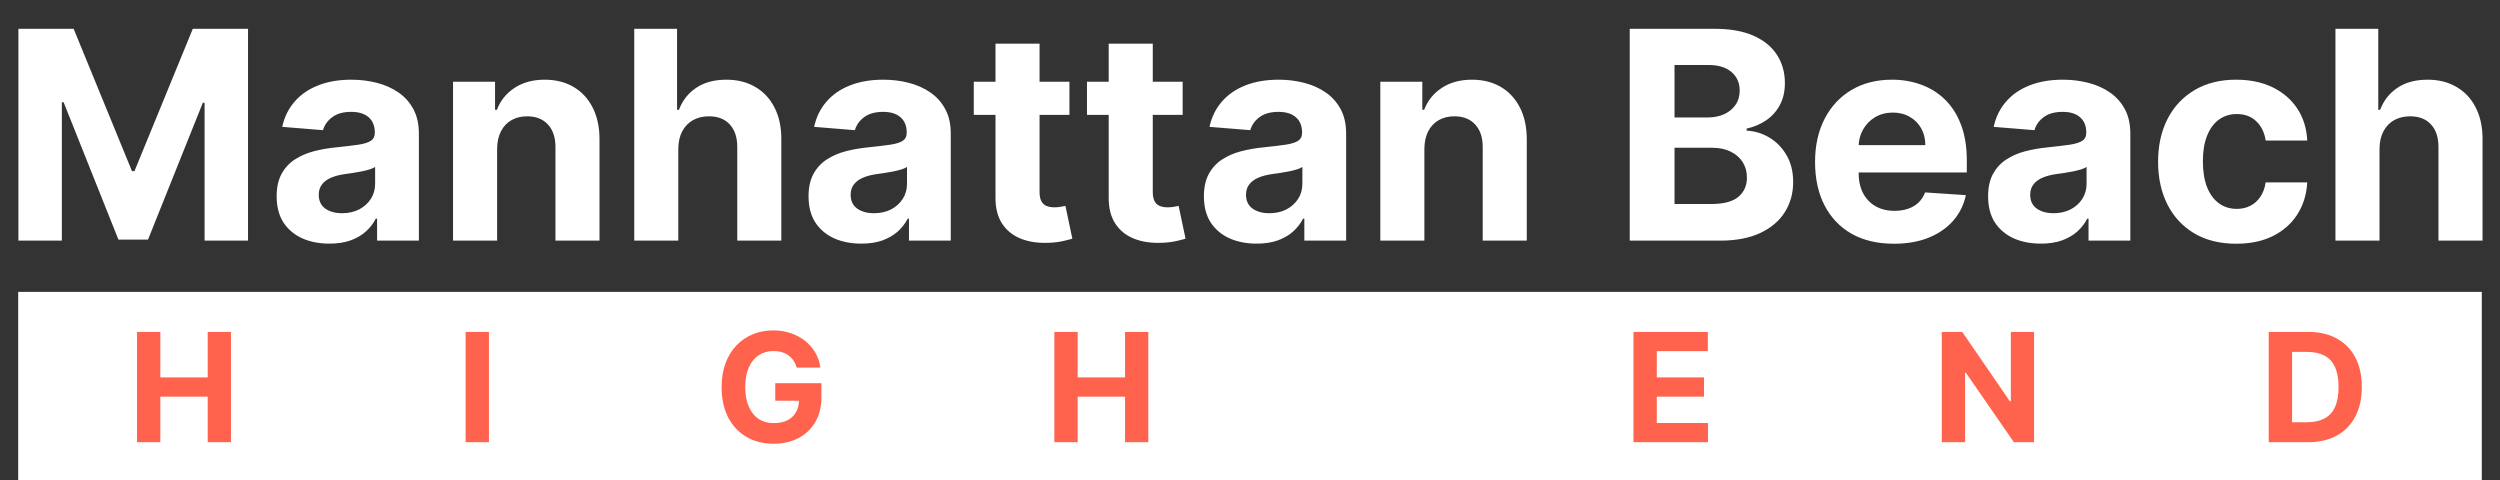 <svg xmlns="http://www.w3.org/2000/svg" width="250" height="48" viewBox="0 0 250 48" fill="none"><rect x="0" y="0" width="250" height="48" fill="#333333" stroke="none"/><path d="M1.841 2.88H7.364L13.198 17.113H13.446L19.28 2.88H24.803V24.063H20.459V10.276H20.283L14.801 23.96H11.843L6.361 10.224H6.185V24.063H1.841V2.88ZM32.94 24.363C31.927 24.363 31.023 24.187 30.23 23.836C29.437 23.477 28.81 22.95 28.348 22.253C27.893 21.55 27.665 20.674 27.665 19.626C27.665 18.743 27.827 18.002 28.151 17.402C28.476 16.802 28.917 16.32 29.475 15.954C30.034 15.589 30.668 15.313 31.378 15.127C32.096 14.941 32.847 14.809 33.633 14.734C34.557 14.637 35.302 14.547 35.867 14.465C36.433 14.375 36.843 14.244 37.098 14.072C37.353 13.899 37.481 13.644 37.481 13.306V13.244C37.481 12.589 37.274 12.082 36.86 11.724C36.453 11.365 35.874 11.186 35.123 11.186C34.33 11.186 33.699 11.362 33.23 11.713C32.761 12.058 32.451 12.493 32.299 13.017L28.224 12.686C28.431 11.72 28.837 10.886 29.444 10.183C30.051 9.472 30.834 8.928 31.792 8.548C32.758 8.162 33.875 7.969 35.143 7.969C36.026 7.969 36.871 8.073 37.677 8.28C38.491 8.486 39.212 8.807 39.839 9.241C40.474 9.676 40.973 10.234 41.339 10.917C41.704 11.593 41.887 12.403 41.887 13.348V24.063H37.708V21.86H37.584C37.329 22.357 36.988 22.794 36.56 23.174C36.133 23.546 35.619 23.839 35.019 24.053C34.419 24.26 33.726 24.363 32.94 24.363ZM34.202 21.322C34.85 21.322 35.423 21.195 35.919 20.939C36.416 20.677 36.805 20.326 37.088 19.884C37.37 19.443 37.512 18.943 37.512 18.385V16.699C37.374 16.788 37.184 16.871 36.943 16.947C36.709 17.016 36.443 17.081 36.147 17.144C35.85 17.199 35.554 17.25 35.257 17.299C34.961 17.34 34.692 17.378 34.45 17.413C33.933 17.488 33.481 17.609 33.095 17.774C32.709 17.94 32.409 18.164 32.196 18.447C31.982 18.723 31.875 19.067 31.875 19.481C31.875 20.081 32.092 20.54 32.526 20.857C32.968 21.167 33.526 21.322 34.202 21.322ZM49.712 14.878V24.063H45.305V8.176H49.505V10.979H49.691C50.043 10.055 50.632 9.324 51.46 8.786C52.287 8.242 53.29 7.969 54.469 7.969C55.573 7.969 56.535 8.211 57.355 8.693C58.176 9.176 58.813 9.865 59.269 10.762C59.724 11.651 59.951 12.713 59.951 13.947V24.063H55.545V14.734C55.552 13.761 55.304 13.003 54.8 12.458C54.297 11.906 53.604 11.631 52.721 11.631C52.128 11.631 51.604 11.758 51.149 12.013C50.701 12.268 50.349 12.641 50.094 13.13C49.846 13.613 49.718 14.196 49.712 14.878ZM67.83 14.878V24.063H63.424V2.88H67.706V10.979H67.892C68.251 10.041 68.83 9.307 69.63 8.776C70.43 8.238 71.433 7.969 72.64 7.969C73.743 7.969 74.705 8.211 75.525 8.693C76.353 9.169 76.994 9.855 77.449 10.752C77.911 11.641 78.139 12.706 78.132 13.947V24.063H73.726V14.734C73.733 13.755 73.484 12.992 72.981 12.448C72.485 11.903 71.788 11.631 70.892 11.631C70.292 11.631 69.761 11.758 69.299 12.013C68.844 12.268 68.485 12.641 68.223 13.13C67.968 13.613 67.837 14.196 67.83 14.878ZM86.13 24.363C85.116 24.363 84.213 24.187 83.42 23.836C82.627 23.477 81.999 22.95 81.537 22.253C81.082 21.55 80.855 20.674 80.855 19.626C80.855 18.743 81.017 18.002 81.341 17.402C81.665 16.802 82.106 16.32 82.665 15.954C83.223 15.589 83.858 15.313 84.568 15.127C85.285 14.941 86.037 14.809 86.823 14.734C87.747 14.637 88.491 14.547 89.057 14.465C89.622 14.375 90.032 14.244 90.288 14.072C90.543 13.899 90.67 13.644 90.67 13.306V13.244C90.67 12.589 90.463 12.082 90.05 11.724C89.643 11.365 89.064 11.186 88.312 11.186C87.519 11.186 86.888 11.362 86.419 11.713C85.95 12.058 85.64 12.493 85.488 13.017L81.413 12.686C81.62 11.72 82.027 10.886 82.634 10.183C83.24 9.472 84.023 8.928 84.982 8.548C85.947 8.162 87.064 7.969 88.333 7.969C89.215 7.969 90.06 8.073 90.867 8.28C91.68 8.486 92.401 8.807 93.029 9.241C93.663 9.676 94.163 10.234 94.528 10.917C94.894 11.593 95.076 12.403 95.076 13.348V24.063H90.898V21.86H90.774C90.519 22.357 90.177 22.794 89.75 23.174C89.322 23.546 88.809 23.839 88.209 24.053C87.609 24.26 86.916 24.363 86.13 24.363ZM87.392 21.322C88.04 21.322 88.612 21.195 89.109 20.939C89.605 20.677 89.995 20.326 90.277 19.884C90.56 19.443 90.701 18.943 90.701 18.385V16.699C90.564 16.788 90.374 16.871 90.132 16.947C89.898 17.016 89.633 17.081 89.336 17.144C89.04 17.199 88.743 17.25 88.447 17.299C88.15 17.34 87.881 17.378 87.64 17.413C87.123 17.488 86.671 17.609 86.285 17.774C85.899 17.94 85.599 18.164 85.385 18.447C85.171 18.723 85.064 19.067 85.064 19.481C85.064 20.081 85.282 20.54 85.716 20.857C86.157 21.167 86.716 21.322 87.392 21.322ZM106.945 8.176V11.486H97.378V8.176H106.945ZM99.55 4.37H103.956V19.181C103.956 19.588 104.018 19.905 104.142 20.133C104.266 20.353 104.439 20.509 104.659 20.598C104.887 20.688 105.149 20.733 105.445 20.733C105.652 20.733 105.859 20.715 106.066 20.681C106.273 20.64 106.432 20.608 106.542 20.588L107.235 23.867C107.014 23.936 106.704 24.015 106.304 24.105C105.904 24.201 105.418 24.26 104.846 24.28C103.784 24.322 102.853 24.18 102.053 23.856C101.26 23.532 100.643 23.029 100.202 22.346C99.76 21.663 99.543 20.802 99.55 19.76V4.37ZM118.266 8.176V11.486H108.698V8.176H118.266ZM110.87 4.37H115.277V19.181C115.277 19.588 115.339 19.905 115.463 20.133C115.587 20.353 115.759 20.509 115.98 20.598C116.207 20.688 116.47 20.733 116.766 20.733C116.973 20.733 117.18 20.715 117.387 20.681C117.593 20.64 117.752 20.608 117.862 20.588L118.555 23.867C118.335 23.936 118.024 24.015 117.624 24.105C117.225 24.201 116.738 24.26 116.166 24.28C115.104 24.322 114.173 24.18 113.373 23.856C112.581 23.532 111.963 23.029 111.522 22.346C111.081 21.663 110.864 20.802 110.87 19.76V4.37ZM125.666 24.363C124.653 24.363 123.749 24.187 122.956 23.836C122.163 23.477 121.536 22.95 121.074 22.253C120.619 21.55 120.391 20.674 120.391 19.626C120.391 18.743 120.553 18.002 120.877 17.402C121.201 16.802 121.643 16.32 122.201 15.954C122.76 15.589 123.394 15.313 124.104 15.127C124.822 14.941 125.573 14.809 126.359 14.734C127.283 14.637 128.028 14.547 128.593 14.465C129.159 14.375 129.569 14.244 129.824 14.072C130.079 13.899 130.207 13.644 130.207 13.306V13.244C130.207 12.589 130 12.082 129.586 11.724C129.179 11.365 128.6 11.186 127.849 11.186C127.056 11.186 126.425 11.362 125.956 11.713C125.487 12.058 125.177 12.493 125.025 13.017L120.95 12.686C121.157 11.72 121.564 10.886 122.17 10.183C122.777 9.472 123.56 8.928 124.518 8.548C125.484 8.162 126.601 7.969 127.869 7.969C128.752 7.969 129.597 8.073 130.403 8.28C131.217 8.486 131.938 8.807 132.565 9.241C133.2 9.676 133.699 10.234 134.065 10.917C134.43 11.593 134.613 12.403 134.613 13.348V24.063H130.434V21.86H130.31C130.055 22.357 129.714 22.794 129.286 23.174C128.859 23.546 128.345 23.839 127.745 24.053C127.145 24.26 126.452 24.363 125.666 24.363ZM126.928 21.322C127.576 21.322 128.149 21.195 128.645 20.939C129.142 20.677 129.531 20.326 129.814 19.884C130.097 19.443 130.238 18.943 130.238 18.385V16.699C130.1 16.788 129.91 16.871 129.669 16.947C129.435 17.016 129.169 17.081 128.873 17.144C128.576 17.199 128.28 17.25 127.983 17.299C127.687 17.34 127.418 17.378 127.176 17.413C126.659 17.488 126.208 17.609 125.821 17.774C125.435 17.94 125.135 18.164 124.922 18.447C124.708 18.723 124.601 19.067 124.601 19.481C124.601 20.081 124.818 20.54 125.253 20.857C125.694 21.167 126.252 21.322 126.928 21.322ZM142.438 14.878V24.063H138.031V8.176H142.231V10.979H142.417C142.769 10.055 143.358 9.324 144.186 8.786C145.013 8.242 146.016 7.969 147.195 7.969C148.299 7.969 149.261 8.211 150.081 8.693C150.902 9.176 151.54 9.865 151.995 10.762C152.45 11.651 152.677 12.713 152.677 13.947V24.063H148.271V14.734C148.278 13.761 148.03 13.003 147.526 12.458C147.023 11.906 146.33 11.631 145.447 11.631C144.854 11.631 144.33 11.758 143.875 12.013C143.427 12.268 143.075 12.641 142.82 13.13C142.572 13.613 142.445 14.196 142.438 14.878ZM162.974 24.063V2.88H171.455C173.014 2.88 174.313 3.111 175.355 3.573C176.396 4.035 177.178 4.677 177.702 5.497C178.227 6.311 178.489 7.249 178.489 8.311C178.489 9.138 178.323 9.865 177.992 10.493C177.661 11.114 177.206 11.624 176.627 12.024C176.054 12.417 175.399 12.696 174.662 12.861V13.068C175.468 13.103 176.223 13.33 176.927 13.751C177.637 14.172 178.213 14.761 178.654 15.52C179.095 16.271 179.316 17.168 179.316 18.209C179.316 19.333 179.037 20.336 178.478 21.219C177.927 22.095 177.109 22.788 176.027 23.298C174.944 23.808 173.61 24.063 172.024 24.063H162.974ZM167.452 20.402H171.104C172.352 20.402 173.262 20.164 173.834 19.688C174.406 19.205 174.693 18.564 174.693 17.764C174.693 17.178 174.551 16.661 174.269 16.213C173.986 15.764 173.582 15.413 173.058 15.158C172.541 14.903 171.924 14.775 171.207 14.775H167.452V20.402ZM167.452 11.745H170.773C171.386 11.745 171.931 11.638 172.407 11.424C172.889 11.203 173.269 10.893 173.545 10.493C173.827 10.093 173.969 9.614 173.969 9.055C173.969 8.29 173.696 7.673 173.152 7.204C172.614 6.735 171.848 6.5 170.855 6.5H167.452V11.745ZM189.388 24.373C187.753 24.373 186.347 24.042 185.168 23.381C183.995 22.712 183.092 21.767 182.458 20.547C181.823 19.319 181.506 17.868 181.506 16.192C181.506 14.558 181.823 13.123 182.458 11.889C183.092 10.655 183.985 9.693 185.137 9.004C186.295 8.314 187.653 7.969 189.212 7.969C190.26 7.969 191.236 8.138 192.139 8.476C193.049 8.807 193.842 9.307 194.518 9.976C195.2 10.645 195.731 11.486 196.111 12.499C196.49 13.506 196.68 14.685 196.68 16.037V17.247H183.264V14.516H192.532C192.532 13.882 192.394 13.32 192.118 12.831C191.842 12.341 191.46 11.958 190.97 11.682C190.487 11.4 189.925 11.258 189.284 11.258C188.615 11.258 188.022 11.414 187.505 11.724C186.995 12.027 186.595 12.437 186.305 12.955C186.016 13.465 185.868 14.034 185.861 14.661V17.257C185.861 18.043 186.005 18.723 186.295 19.295C186.592 19.867 187.009 20.309 187.547 20.619C188.084 20.929 188.722 21.084 189.46 21.084C189.95 21.084 190.398 21.015 190.805 20.877C191.211 20.739 191.56 20.533 191.849 20.257C192.139 19.981 192.36 19.643 192.511 19.243L196.586 19.512C196.38 20.491 195.955 21.346 195.314 22.077C194.68 22.801 193.859 23.367 192.853 23.773C191.853 24.173 190.698 24.373 189.388 24.373ZM204.085 24.363C203.072 24.363 202.168 24.187 201.375 23.836C200.582 23.477 199.955 22.95 199.493 22.253C199.038 21.55 198.81 20.674 198.81 19.626C198.81 18.743 198.972 18.002 199.296 17.402C199.62 16.802 200.062 16.32 200.62 15.954C201.179 15.589 201.813 15.313 202.523 15.127C203.24 14.941 203.992 14.809 204.778 14.734C205.702 14.637 206.447 14.547 207.012 14.465C207.578 14.375 207.988 14.244 208.243 14.072C208.498 13.899 208.626 13.644 208.626 13.306V13.244C208.626 12.589 208.419 12.082 208.005 11.724C207.598 11.365 207.019 11.186 206.268 11.186C205.475 11.186 204.844 11.362 204.375 11.713C203.906 12.058 203.596 12.493 203.444 13.017L199.369 12.686C199.576 11.72 199.982 10.886 200.589 10.183C201.196 9.472 201.979 8.928 202.937 8.548C203.902 8.162 205.02 7.969 206.288 7.969C207.171 7.969 208.016 8.073 208.822 8.28C209.636 8.486 210.357 8.807 210.984 9.241C211.618 9.676 212.118 10.234 212.484 10.917C212.849 11.593 213.032 12.403 213.032 13.348V24.063H208.853V21.86H208.729C208.474 22.357 208.133 22.794 207.705 23.174C207.278 23.546 206.764 23.839 206.164 24.053C205.564 24.26 204.871 24.363 204.085 24.363ZM205.347 21.322C205.995 21.322 206.568 21.195 207.064 20.939C207.56 20.677 207.95 20.326 208.233 19.884C208.515 19.443 208.657 18.943 208.657 18.385V16.699C208.519 16.788 208.329 16.871 208.088 16.947C207.854 17.016 207.588 17.081 207.292 17.144C206.995 17.199 206.699 17.25 206.402 17.299C206.106 17.34 205.837 17.378 205.595 17.413C205.078 17.488 204.626 17.609 204.24 17.774C203.854 17.94 203.554 18.164 203.34 18.447C203.127 18.723 203.02 19.067 203.02 19.481C203.02 20.081 203.237 20.54 203.671 20.857C204.113 21.167 204.671 21.322 205.347 21.322ZM223.628 24.373C222.001 24.373 220.601 24.029 219.429 23.339C218.264 22.643 217.367 21.677 216.74 20.443C216.119 19.209 215.809 17.788 215.809 16.182C215.809 14.554 216.123 13.127 216.75 11.9C217.385 10.665 218.285 9.703 219.45 9.014C220.615 8.317 222.001 7.969 223.608 7.969C224.994 7.969 226.207 8.221 227.249 8.724C228.29 9.228 229.114 9.934 229.721 10.845C230.327 11.755 230.662 12.824 230.724 14.051H226.566C226.449 13.258 226.138 12.62 225.635 12.137C225.139 11.648 224.487 11.403 223.68 11.403C222.998 11.403 222.401 11.589 221.891 11.962C221.387 12.327 220.994 12.861 220.712 13.565C220.429 14.268 220.288 15.12 220.288 16.12C220.288 17.133 220.426 17.995 220.701 18.705C220.984 19.416 221.381 19.957 221.891 20.329C222.401 20.702 222.998 20.888 223.68 20.888C224.184 20.888 224.635 20.784 225.035 20.578C225.442 20.371 225.776 20.071 226.038 19.678C226.307 19.278 226.483 18.799 226.566 18.24H230.724C230.655 19.453 230.324 20.522 229.731 21.446C229.145 22.363 228.335 23.081 227.3 23.598C226.266 24.115 225.042 24.373 223.628 24.373ZM237.951 14.878V24.063H233.545V2.88H237.827V10.979H238.013C238.372 10.041 238.951 9.307 239.751 8.776C240.551 8.238 241.554 7.969 242.761 7.969C243.864 7.969 244.826 8.211 245.646 8.693C246.474 9.169 247.115 9.855 247.57 10.752C248.032 11.641 248.26 12.706 248.253 13.947V24.063H243.847V14.734C243.854 13.755 243.605 12.992 243.102 12.448C242.606 11.903 241.909 11.631 241.013 11.631C240.413 11.631 239.882 11.758 239.42 12.013C238.965 12.268 238.606 12.641 238.344 13.13C238.089 13.613 237.958 14.196 237.951 14.878Z" fill="white"></path><rect x="1.82" y="29.189" width="246.359" height="18.811" fill="white"></rect><path d="M13.702 44.223V33.191H16.035V37.743H20.77V33.191H23.097V44.223H20.77V39.666H16.035V44.223H13.702ZM48.894 33.191V44.223H46.562V33.191H48.894ZM79.67 36.757C79.595 36.495 79.489 36.263 79.352 36.062C79.216 35.857 79.049 35.685 78.851 35.545C78.657 35.401 78.435 35.292 78.183 35.216C77.935 35.141 77.661 35.103 77.359 35.103C76.795 35.103 76.3 35.243 75.872 35.523C75.448 35.803 75.118 36.211 74.881 36.746C74.644 37.278 74.525 37.928 74.525 38.696C74.525 39.465 74.642 40.118 74.876 40.657C75.109 41.196 75.439 41.607 75.867 41.891C76.294 42.171 76.799 42.311 77.381 42.311C77.909 42.311 78.359 42.218 78.733 42.031C79.11 41.84 79.397 41.573 79.595 41.228C79.796 40.883 79.896 40.476 79.896 40.005L80.37 40.075H77.526V38.319H82.143V39.709C82.143 40.679 81.938 41.512 81.529 42.209C81.119 42.902 80.555 43.437 79.837 43.814C79.119 44.187 78.296 44.374 77.37 44.374C76.335 44.374 75.427 44.146 74.644 43.69C73.861 43.23 73.251 42.578 72.812 41.734C72.378 40.887 72.16 39.881 72.16 38.718C72.16 37.824 72.29 37.026 72.548 36.326C72.811 35.622 73.177 35.026 73.647 34.537C74.118 34.049 74.665 33.677 75.29 33.422C75.915 33.167 76.592 33.04 77.321 33.04C77.946 33.04 78.528 33.131 79.067 33.315C79.605 33.494 80.083 33.749 80.5 34.08C80.92 34.41 81.263 34.803 81.529 35.259C81.794 35.712 81.965 36.211 82.04 36.757H79.67ZM105.436 44.223V33.191H107.769V37.743H112.504V33.191H114.831V44.223H112.504V39.666H107.769V44.223H105.436ZM163.348 44.223V33.191H170.782V35.114H165.68V37.743H170.399V39.666H165.68V42.3H170.803V44.223H163.348ZM203.406 33.191V44.223H201.391L196.591 37.279H196.51V44.223H194.178V33.191H196.225L200.987 40.129H201.084V33.191H203.406ZM230.785 44.223H226.874V33.191H230.817C231.927 33.191 232.882 33.411 233.683 33.853C234.484 34.291 235.1 34.922 235.531 35.744C235.966 36.566 236.183 37.55 236.183 38.696C236.183 39.845 235.966 40.833 235.531 41.659C235.1 42.485 234.481 43.119 233.673 43.561C232.868 44.002 231.906 44.223 230.785 44.223ZM229.207 42.225H230.688C231.378 42.225 231.958 42.103 232.428 41.858C232.902 41.611 233.258 41.228 233.495 40.711C233.735 40.19 233.856 39.519 233.856 38.696C233.856 37.881 233.735 37.215 233.495 36.698C233.258 36.18 232.904 35.8 232.434 35.556C231.963 35.311 231.383 35.189 230.694 35.189H229.207V42.225Z" fill="#FF634E"></path></svg>